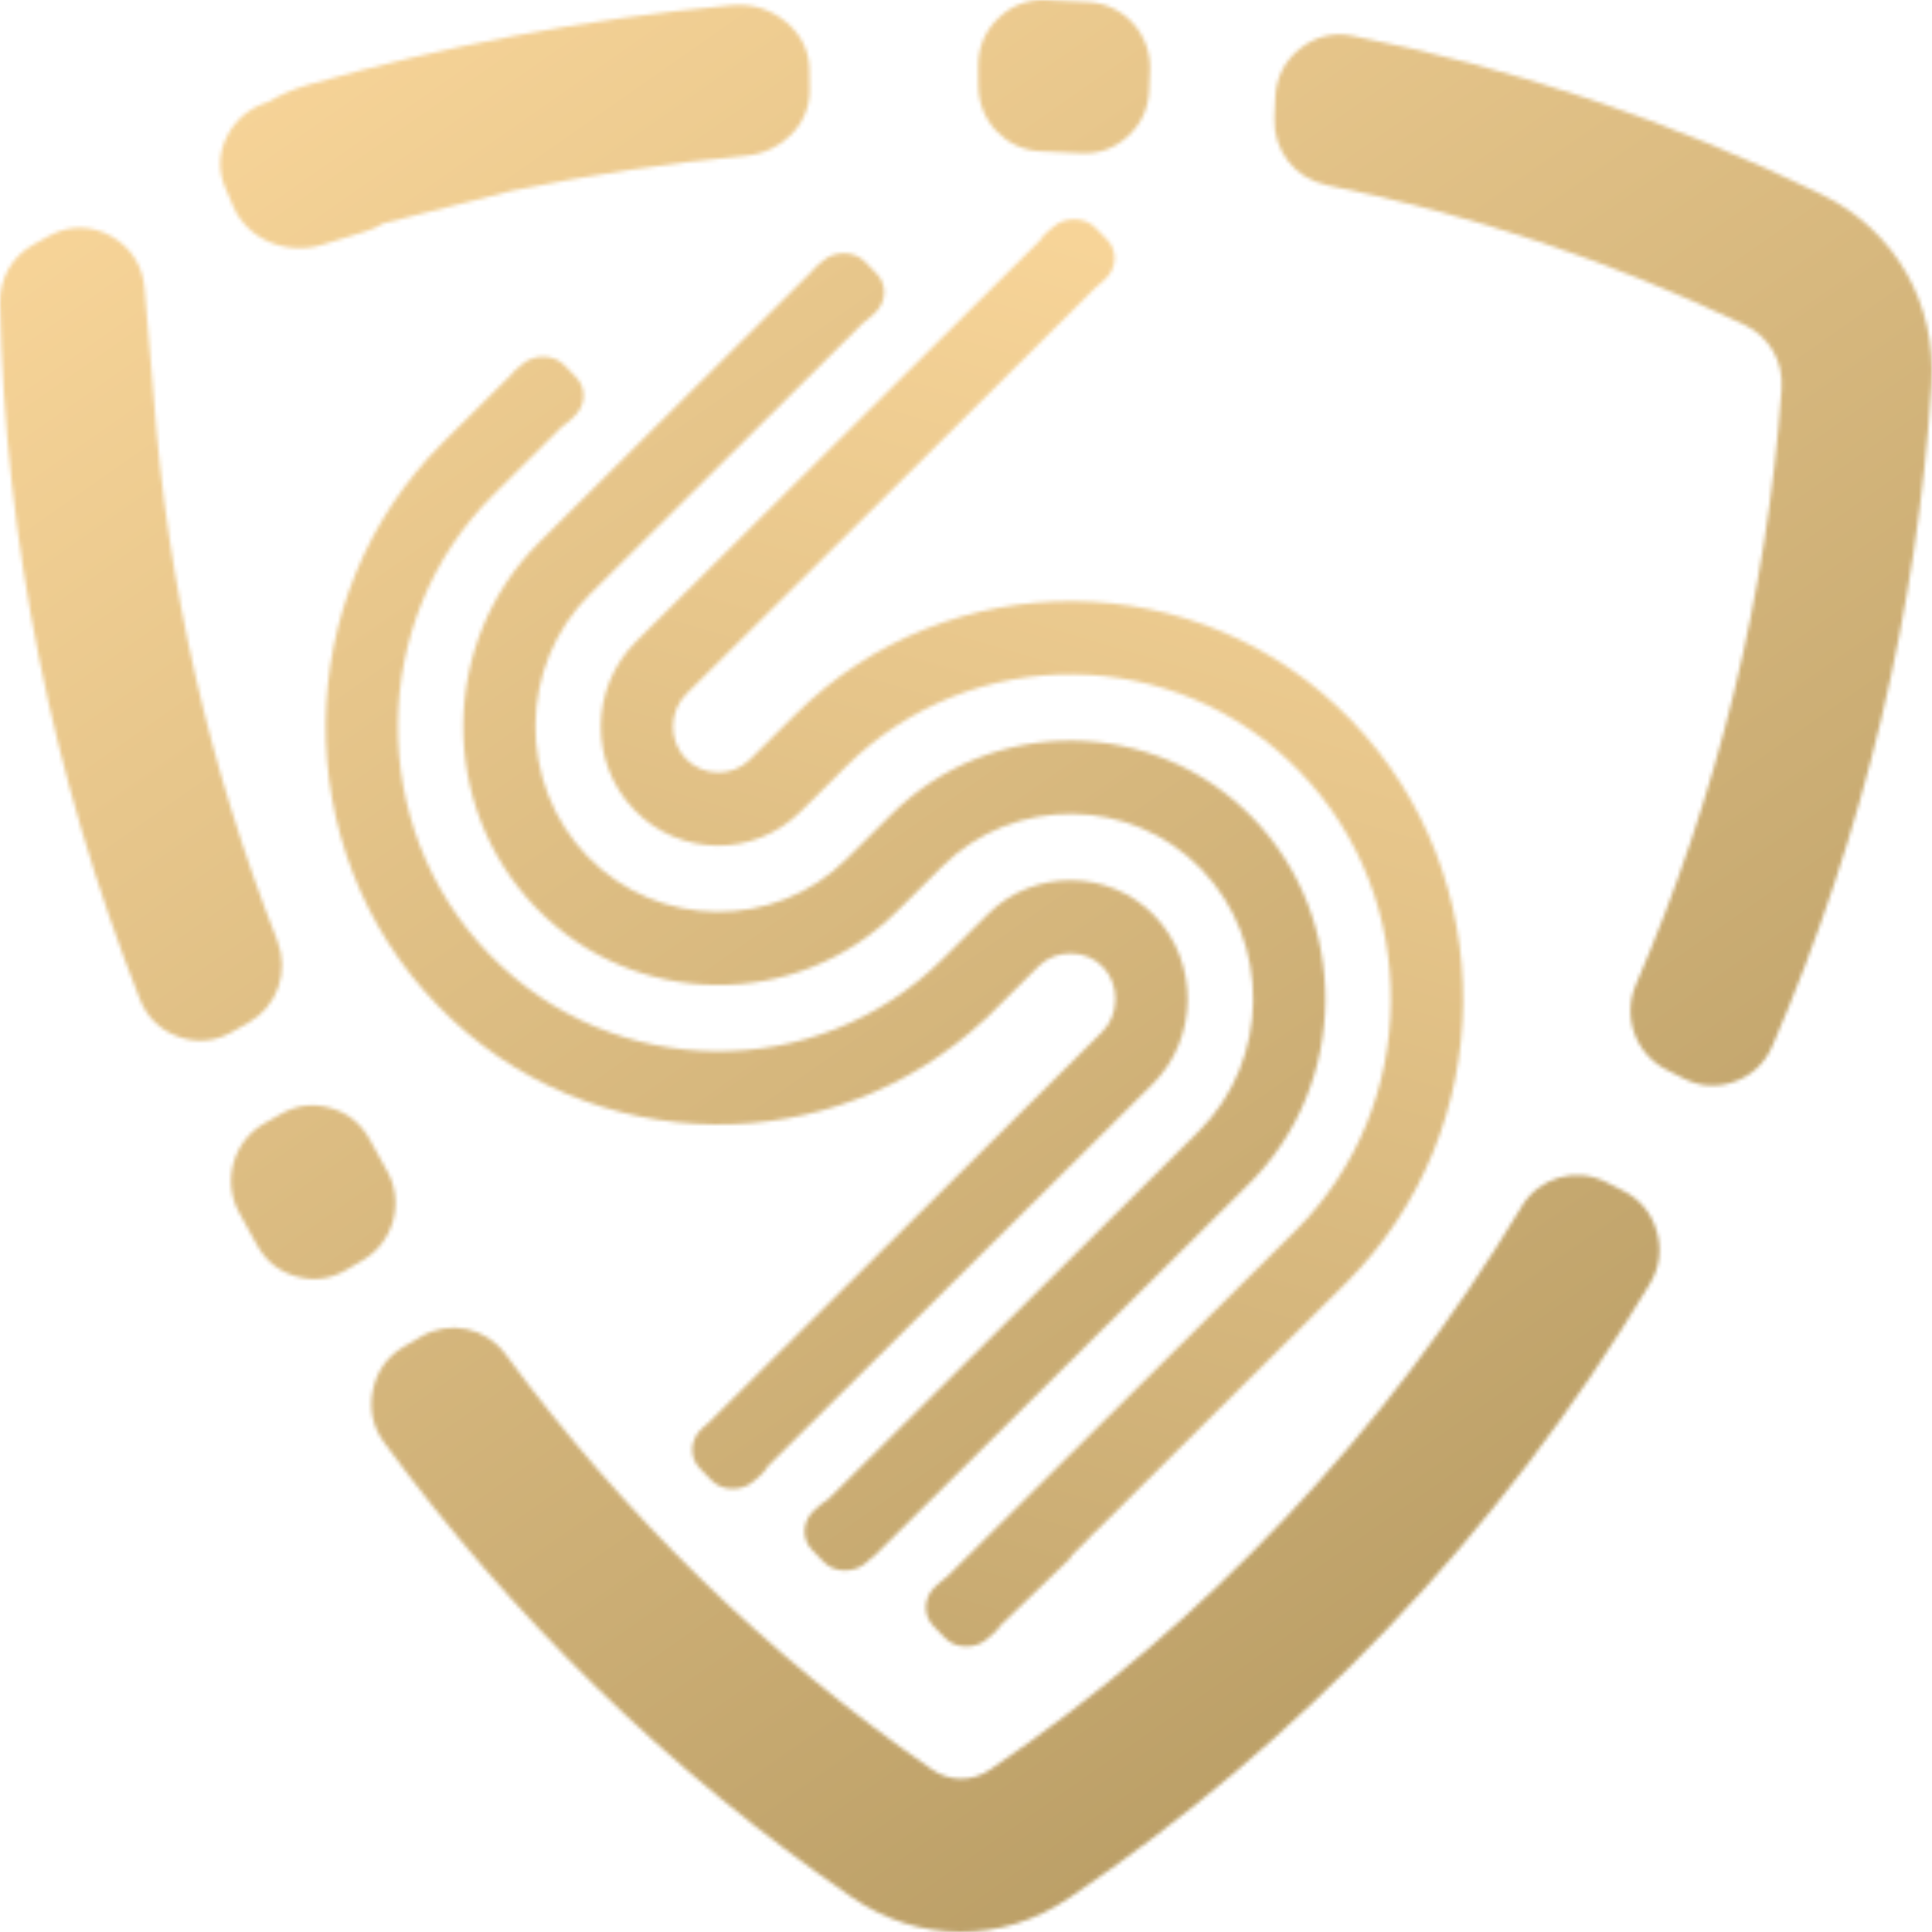<?xml version="1.0" encoding="UTF-8"?>
<svg xmlns="http://www.w3.org/2000/svg" width="512" height="512" viewBox="0 0 512 512" fill="none">
  <mask id="mask0_295_51" style="mask-type:luminance" maskUnits="userSpaceOnUse" x="86" y="94" width="229" height="301">
    <path d="M204.681 360.233L193.996 370.875L187.645 377.183L186.176 378.457C182.87 381.302 182.527 386.058 185.41 389.079C186.437 390.146 187.465 391.212 188.511 392.265C189.999 393.766 191.873 394.536 194.09 394.555C196.313 394.58 198.268 393.855 199.918 392.391L201.711 390.795C202.427 390.158 202.994 389.426 203.417 388.644L305.484 287.269C311.555 281.245 314.65 273.158 314.731 265.052C314.812 256.94 311.873 248.803 305.926 242.647C299.974 236.471 291.979 233.368 283.996 233.279C275.989 233.204 267.931 236.162 261.861 242.205L249.899 254.077C233.206 270.66 211.319 278.81 189.52 278.615C167.701 278.381 145.989 269.79 129.644 252.872C113.274 235.96 105.23 213.788 105.441 191.697C105.659 169.619 114.134 147.605 130.827 131.046L148.928 113.062C149.383 112.791 149.812 112.469 150.223 112.103L152.017 110.508C155.292 107.6 155.547 102.824 152.583 99.853V99.866C151.612 98.901 150.653 97.904 149.713 96.92C148.256 95.394 146.381 94.586 144.165 94.529C141.936 94.466 139.968 95.16 138.293 96.611L136.487 98.175C135.802 98.762 135.254 99.437 134.831 100.15C134.787 100.118 134.744 100.087 134.7 100.062L117.44 117.207C96.973 137.525 86.581 164.478 86.313 191.521C86.039 218.569 95.902 245.712 115.977 266.447C136.033 287.181 162.639 297.715 189.339 297.986C214.993 298.251 240.734 289.01 260.87 270.238L260.902 270.288L263.293 267.929L275.254 256.057C277.57 253.761 280.671 252.632 283.791 252.67C286.916 252.689 290.011 253.881 292.253 256.215C294.519 258.543 295.634 261.684 295.596 264.87C295.571 268.03 294.395 271.146 292.097 273.442L204.681 360.24V360.233Z" fill="white"></path>
  </mask>
  <g mask="url(#mask0_295_51)">
    <path d="M573.154 -60.924H-58.886V571.625H573.154V-60.924Z" fill="url(#paint0_linear_295_51)"></path>
  </g>
  <mask id="mask1_295_51" style="mask-type:luminance" maskUnits="userSpaceOnUse" x="122" y="67" width="230" height="350">
    <path d="M142.999 143.612C129.706 156.795 122.943 174.312 122.769 191.868C122.595 209.441 129.021 227.079 142.041 240.552C155.073 254.02 172.358 260.845 189.687 261.028C207.04 261.205 224.425 254.695 237.719 241.486L239.537 239.707L247.856 231.444L249.699 229.614C259.195 220.184 271.698 215.554 284.157 215.674C296.617 215.794 309.001 220.676 318.335 230.302C327.644 239.934 332.22 252.601 332.096 265.21C331.978 277.839 327.146 290.404 317.65 299.834L219.388 397.406C218.815 397.709 218.261 398.075 217.738 398.529L215.932 400.093C212.626 402.938 212.283 407.694 215.166 410.716C216.187 411.782 217.221 412.848 218.267 413.901C219.755 415.403 221.629 416.172 223.846 416.191C226.069 416.216 228.024 415.491 229.674 414.027L231.312 412.564C231.343 412.583 231.38 412.608 231.411 412.627L289.387 355.054L331.044 313.68C344.306 300.503 351.056 282.973 351.237 265.412C351.405 247.832 344.991 230.176 331.99 216.74C318.983 203.31 301.698 196.46 284.344 196.283C266.99 196.106 249.581 202.597 236.293 215.762L234.45 217.617L226.131 225.88L224.338 227.659C214.817 237.114 202.333 241.763 189.886 241.637C177.42 241.517 165.035 236.616 155.702 226.965C146.368 217.32 141.773 204.654 141.897 192.044C142.016 179.441 146.86 166.888 156.38 157.432L209.662 104.509L228.715 85.585C229.126 85.326 229.525 85.036 229.904 84.695L231.698 83.1C234.973 80.192 235.228 75.416 232.264 72.445V72.458C231.293 71.493 230.334 70.496 229.394 69.512C227.937 67.986 226.063 67.178 223.846 67.121C221.617 67.058 219.649 67.752 217.974 69.203L216.169 70.767C215.664 71.203 215.235 71.688 214.867 72.199L196.274 90.663L142.999 143.605V143.612Z" fill="white"></path>
  </mask>
  <g mask="url(#mask1_295_51)">
    <path d="M573.154 -69.496H-58.887V563.053H573.154V-69.496Z" fill="url(#paint1_linear_295_51)"></path>
  </g>
  <mask id="mask2_295_51" style="mask-type:luminance" maskUnits="userSpaceOnUse" x="159" y="58" width="229" height="379">
    <path d="M290.147 405.96L290.21 406.029L356.604 340.092C377.065 319.755 387.469 292.814 387.737 265.778C387.986 238.736 378.123 211.593 358.067 190.852C337.993 170.118 311.405 159.583 284.718 159.331C258.018 159.041 231.2 169.058 210.739 189.395L208.03 192.076L204.793 195.28L198.771 201.273C196.424 203.6 193.323 204.755 190.247 204.717C187.146 204.692 184.083 203.468 181.76 201.09C179.463 198.705 178.329 195.564 178.354 192.429C178.385 189.307 179.581 186.184 181.935 183.856L235.907 130.258L290.334 76.205C290.552 76.041 290.764 75.871 290.969 75.688L292.762 74.092C296.038 71.184 296.293 66.409 293.329 63.438V63.45C292.358 62.485 291.399 61.488 290.459 60.504C289.002 58.978 287.127 58.17 284.911 58.114C282.682 58.051 280.714 58.745 279.039 60.195L277.233 61.76C276.548 62.346 276 63.021 275.571 63.74L221.829 117.106L168.554 170.023C162.433 176.104 159.313 184.172 159.22 192.24C159.151 200.327 162.109 208.464 168.118 214.665C174.12 220.865 182.059 224.013 190.042 224.095C198.024 224.158 206.038 221.168 212.152 215.087L218.18 209.12L221.411 205.915L224.133 203.19C240.826 186.626 262.694 178.482 284.506 178.697C306.318 178.93 328.024 187.521 344.387 204.414C360.763 221.326 368.808 243.498 368.59 265.57C368.385 287.685 359.91 309.681 343.211 326.265L301.548 367.639L250.926 417.907C250.571 418.134 250.222 418.386 249.886 418.676L248.08 420.241C244.774 423.086 244.431 427.842 247.314 430.863C248.335 431.929 249.369 432.995 250.415 434.049C251.903 435.55 253.777 436.32 255.994 436.339C258.217 436.364 260.172 435.638 261.822 434.175L263.616 432.579C264.288 431.986 264.824 431.311 265.235 430.592C265.253 430.605 265.278 430.611 265.297 430.624L283.578 412.999L284.02 412.526C283.852 412.57 283.69 412.621 283.522 412.671L288.491 407.738L290.135 405.972L290.147 405.96Z" fill="white"></path>
  </mask>
  <g mask="url(#mask2_295_51)">
    <path d="M572.214 -64.734H-59.826V567.815H572.214V-64.734Z" fill="url(#paint2_linear_295_51)"></path>
  </g>
  <mask id="mask3_295_51" style="mask-type:luminance" maskUnits="userSpaceOnUse" x="259" y="0" width="46" height="41">
    <path d="M275.839 40.098V40.086C279.357 40.212 282.857 40.388 286.362 40.59C291.144 40.88 295.341 39.366 298.89 36.124C302.446 32.869 304.332 28.788 304.544 23.95L304.774 18.695C305.185 9.189 297.95 1.096 288.585 0.554C284.743 0.339 280.87 0.15 277.035 0.011C272.166 -0.153 267.913 1.5 264.432 4.944C260.945 8.382 259.195 12.646 259.239 17.573L259.276 22.84C259.351 32.156 266.655 39.758 275.839 40.098Z" fill="white"></path>
  </mask>
  <g mask="url(#mask3_295_51)">
    <path d="M572.214 -59.019H-59.826V573.53H572.214V-59.019Z" fill="url(#paint3_linear_295_51)"></path>
  </g>
  <mask id="mask4_295_51" style="mask-type:luminance" maskUnits="userSpaceOnUse" x="337" y="9" width="175" height="279">
    <path d="M482.879 51.585C442.543 31.879 400.731 17.926 358.446 9.492C353.34 8.47 348.583 9.643 344.492 12.898C340.408 16.141 338.172 20.588 337.954 25.836L337.724 31.179C337.35 39.84 343.166 47.327 351.553 49.018L351.516 49.043C389.411 56.657 426.647 69.014 462.331 86.096C468.894 89.237 472.655 95.804 472.138 103.115C468.216 157.691 455.133 210.905 433.539 260.902C429.859 269.424 433.415 279.346 441.609 283.484L446.229 285.831C450.6 288.051 455.165 288.316 459.772 286.626C464.374 284.923 467.717 281.756 469.679 277.233C494.224 220.531 508.066 161.236 511.883 101.998C513.271 80.337 502.163 61.034 482.885 51.598L482.879 51.585Z" fill="white"></path>
  </mask>
  <g mask="url(#mask4_295_51)">
    <path d="M573.154 -66.639H-58.887V565.91H573.154V-66.639Z" fill="url(#paint4_linear_295_51)"></path>
  </g>
  <mask id="mask5_295_51" style="mask-type:luminance" maskUnits="userSpaceOnUse" x="98" y="311" width="342" height="201">
    <path d="M430.215 315.586L425.576 313.239C417.557 309.189 407.893 312.015 403.223 319.755H403.254C367.32 379.409 319.475 430.17 262.389 468.982C257.626 472.225 251.685 472.199 246.941 468.907C202.987 438.408 164.986 401.103 133.971 358.896C128.734 351.774 119.176 349.768 111.568 354.222L107.028 356.871C102.639 359.445 99.837 363.387 98.803 368.434C97.769 373.474 98.803 378.205 101.823 382.336C135.409 428.201 176.916 469.134 225.695 502.762C243.416 514.98 265.477 515.094 283.286 503.014C343.958 461.968 396.921 407.278 437.233 340.231C439.829 335.916 440.458 331.217 439.07 326.353C437.681 321.502 434.68 317.844 430.215 315.586Z" fill="white"></path>
  </mask>
  <g mask="url(#mask5_295_51)">
    <path d="M574.095 -71.401H-57.945V561.148H574.095V-71.401Z" fill="url(#paint5_linear_295_51)"></path>
  </g>
  <mask id="mask6_295_51" style="mask-type:luminance" maskUnits="userSpaceOnUse" x="61" y="292" width="44" height="47">
    <path d="M102.539 310.192L102.521 310.217C100.995 307.524 99.476 304.761 98.006 302.023C95.727 297.797 92.24 294.965 87.676 293.64C83.094 292.303 78.679 292.807 74.526 295.167L70.03 297.728C61.817 302.37 58.81 312.905 63.324 321.282C64.93 324.246 66.549 327.192 68.206 330.132C70.566 334.314 74.065 337.064 78.648 338.3C83.231 339.562 87.626 338.969 91.749 336.559L96.225 333.923C104.401 329.135 107.228 318.493 102.539 310.198V310.192Z" fill="white"></path>
  </mask>
  <g mask="url(#mask6_295_51)">
    <path d="M574.094 -62.829H-57.946V569.72H574.094V-62.829Z" fill="url(#paint6_linear_295_51)"></path>
  </g>
  <mask id="mask7_295_51" style="mask-type:luminance" maskUnits="userSpaceOnUse" x="0" y="60" width="75" height="216">
    <path d="M65.907 270.995C73.492 266.699 76.717 257.508 73.492 249.339H73.516C55.559 203.764 44.363 155.225 40.739 105.215C39.83 95.331 39.015 85.749 38.324 76.508C37.863 70.458 34.681 65.475 29.419 62.554C24.164 59.64 18.286 59.615 13.012 62.504C11.642 63.248 10.273 64.018 8.903 64.775C3.149 67.979 -0.145 73.764 0.005 80.406C1.3 143.719 13.959 206.25 37.059 264.806C38.959 269.632 42.471 273.013 47.284 274.741C52.109 276.495 56.929 276.079 61.406 273.543L65.901 270.995H65.907Z" fill="white"></path>
  </mask>
  <g mask="url(#mask7_295_51)">
    <path d="M571.274 -62.829H-60.767V569.72H571.274V-62.829Z" fill="url(#paint7_linear_295_51)"></path>
  </g>
  <mask id="mask8_295_51" style="mask-type:luminance" maskUnits="userSpaceOnUse" x="58" y="1" width="157" height="65">
    <path d="M61.835 54.77C65.552 63.438 76.013 67.859 85.565 64.825V64.813C89.22 63.646 92.875 62.536 96.549 61.444C98.41 60.895 100.085 60.145 101.586 59.205L136.299 50.393L136.318 50.431C156.579 46.274 177.04 43.221 197.588 41.29C207.339 40.369 214.661 32.857 214.581 23.805L214.518 18.582C214.487 13.516 212.333 9.151 208.236 5.77C204.132 2.383 199.207 0.882 193.715 1.411C174.375 3.216 155.154 5.928 136.144 9.53C117.744 13.018 99.519 17.345 81.58 22.493C77.813 23.571 74.326 25.098 71.169 26.978C71.15 26.978 71.138 26.99 71.119 26.99C66.057 28.618 62.352 31.709 60.123 36.187C57.894 40.666 57.763 45.283 59.737 49.863L61.835 54.764V54.77Z" fill="white"></path>
  </mask>
  <g mask="url(#mask8_295_51)">
    <path d="M572.214 -67.591H-59.826V564.958H572.214V-67.591Z" fill="url(#paint8_linear_295_51)"></path>
  </g>
  <defs>
    <linearGradient id="paint0_linear_295_51" x1="476.941" y1="577.788" x2="74.944" y2="3.205" gradientUnits="userSpaceOnUse">
      <stop stop-color="#AA9059"></stop>
      <stop offset="1" stop-color="#F8D599"></stop>
    </linearGradient>
    <linearGradient id="paint1_linear_295_51" x1="476.94" y1="569.216" x2="74.943" y2="-5.361" gradientUnits="userSpaceOnUse">
      <stop stop-color="#AA9059"></stop>
      <stop offset="1" stop-color="#F8D599"></stop>
    </linearGradient>
    <linearGradient id="paint2_linear_295_51" x1="-85.449" y1="573.978" x2="85.009" y2="-4.296" gradientUnits="userSpaceOnUse">
      <stop stop-color="#AA9059"></stop>
      <stop offset="1" stop-color="#F8D599"></stop>
    </linearGradient>
    <linearGradient id="paint3_linear_295_51" x1="476" y1="579.693" x2="74.01" y2="5.11" gradientUnits="userSpaceOnUse">
      <stop stop-color="#AA9059"></stop>
      <stop offset="1" stop-color="#F8D599"></stop>
    </linearGradient>
    <linearGradient id="paint4_linear_295_51" x1="476.94" y1="572.073" x2="74.943" y2="-2.509" gradientUnits="userSpaceOnUse">
      <stop stop-color="#AA9059"></stop>
      <stop offset="1" stop-color="#F8D599"></stop>
    </linearGradient>
    <linearGradient id="paint5_linear_295_51" x1="477.881" y1="567.311" x2="75.885" y2="-7.266" gradientUnits="userSpaceOnUse">
      <stop stop-color="#AA9059"></stop>
      <stop offset="1" stop-color="#F8D599"></stop>
    </linearGradient>
    <linearGradient id="paint6_linear_295_51" x1="477.88" y1="575.883" x2="75.883" y2="1.3" gradientUnits="userSpaceOnUse">
      <stop stop-color="#AA9059"></stop>
      <stop offset="1" stop-color="#F8D599"></stop>
    </linearGradient>
    <linearGradient id="paint7_linear_295_51" x1="475.06" y1="575.883" x2="73.069" y2="1.3" gradientUnits="userSpaceOnUse">
      <stop stop-color="#AA9059"></stop>
      <stop offset="1" stop-color="#F8D599"></stop>
    </linearGradient>
    <linearGradient id="paint8_linear_295_51" x1="476" y1="571.121" x2="74.01" y2="-3.462" gradientUnits="userSpaceOnUse">
      <stop stop-color="#AA9059"></stop>
      <stop offset="1" stop-color="#F8D599"></stop>
    </linearGradient>
  </defs>
</svg>
